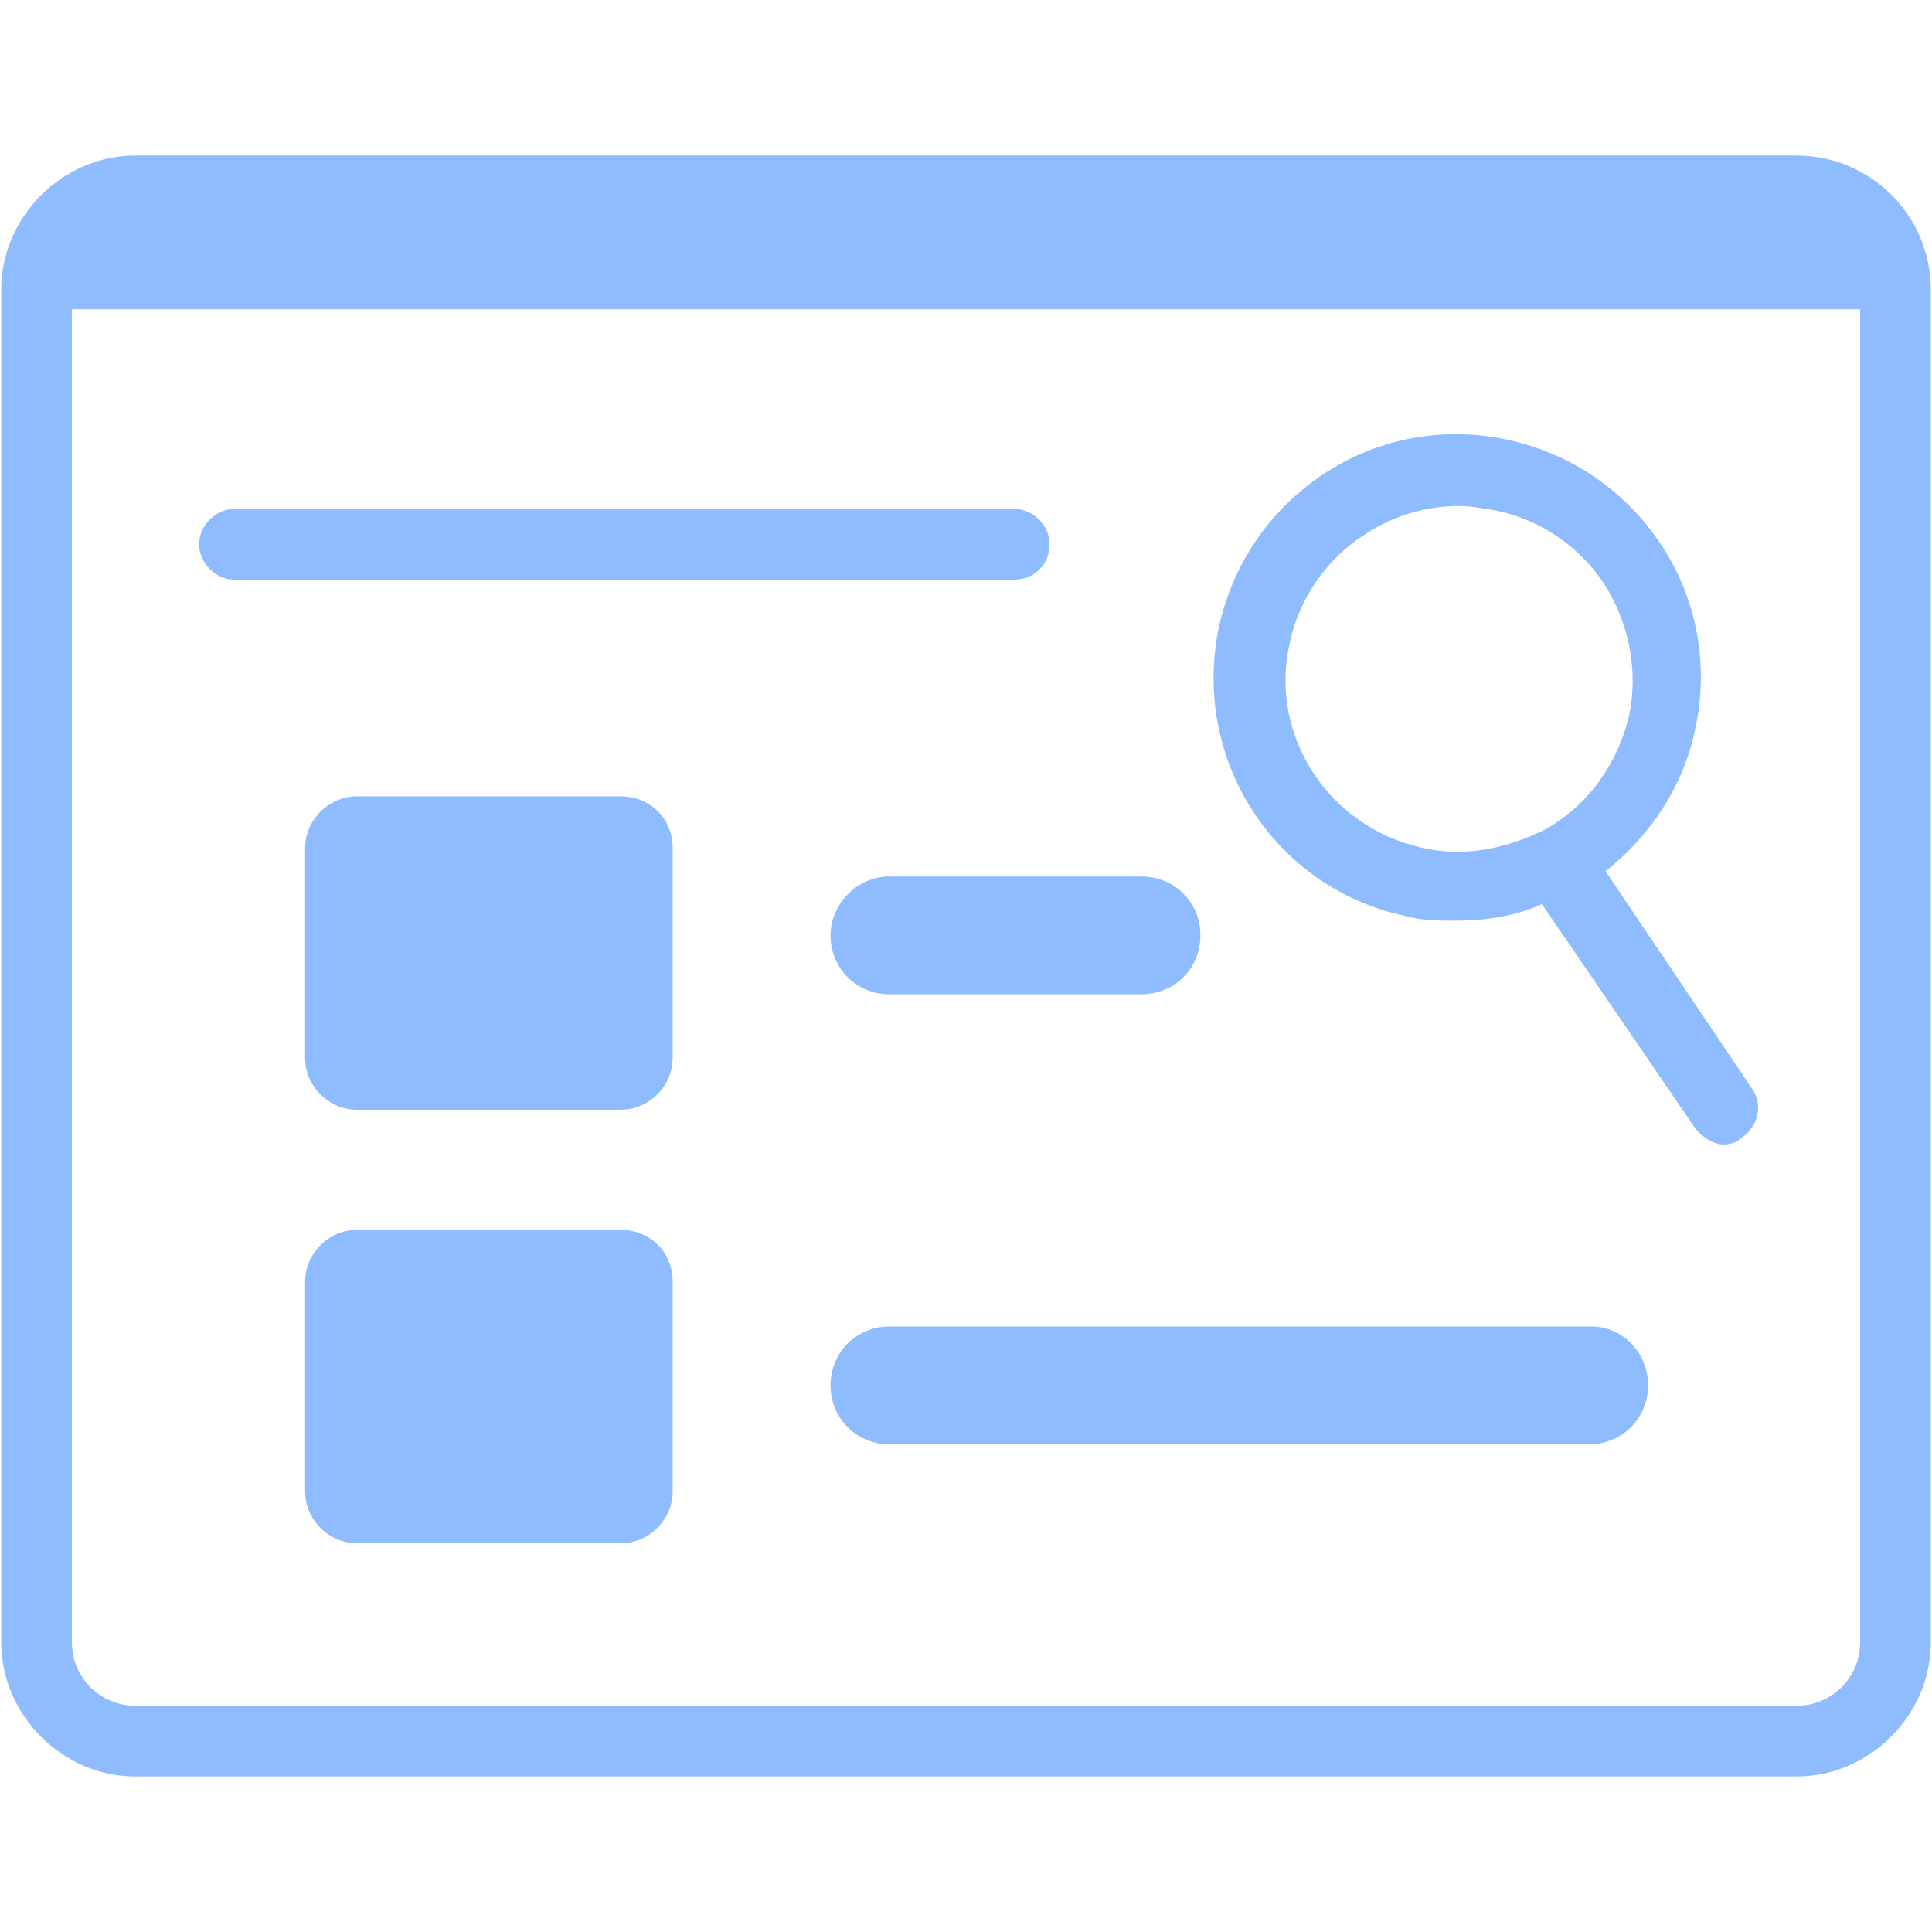 <svg width="80" height="80" viewBox="0 0 80 80" fill="none" xmlns="http://www.w3.org/2000/svg">
<path fill-rule="evenodd" clip-rule="evenodd" d="M5.611 6.44H74.389C77.413 6.44 79.95 8.879 79.95 12.001V67.999C79.95 71.023 77.413 73.56 74.389 73.56H5.611C2.586 73.56 0.05 71.023 0.05 67.999V12.001C0.05 8.977 2.586 6.44 5.611 6.44ZM74.389 70.633C75.852 70.633 77.023 69.463 77.023 67.999V12.806H2.977V67.999C2.977 69.463 4.147 70.633 5.611 70.633H74.389ZM14.781 32.976H25.707C26.878 32.976 27.854 33.854 27.854 35.122V43.805C27.854 44.975 26.878 45.951 25.707 45.951H14.781C13.61 45.951 12.634 44.975 12.634 43.805V35.122C12.634 33.951 13.61 32.976 14.781 32.976ZM65.902 54.926H36.83C35.464 54.926 34.391 55.999 34.391 57.365C34.391 58.731 35.464 59.804 36.83 59.804H65.804C67.17 59.804 68.243 58.731 68.243 57.365C68.243 55.999 67.17 54.926 65.902 54.926ZM36.83 41.171C35.464 41.171 34.391 40.098 34.391 38.732C34.391 37.464 35.464 36.293 36.83 36.293H47.268C48.634 36.293 49.707 37.366 49.707 38.732C49.707 40.098 48.634 41.171 47.268 41.171H36.83ZM25.707 50.926H14.781C13.61 50.926 12.634 51.902 12.634 53.073V61.755C12.634 62.926 13.61 63.902 14.781 63.902H25.707C26.878 63.902 27.854 62.926 27.854 61.755V53.073C27.854 51.804 26.878 50.926 25.707 50.926ZM70.188 30.221C69.7 32.562 68.334 34.611 66.481 36.074L72.529 45.05C73.017 45.732 72.822 46.61 72.139 47.098C71.944 47.293 71.651 47.391 71.359 47.391C70.969 47.391 70.481 47.098 70.188 46.708L63.847 37.44C62.774 37.928 61.505 38.123 60.335 38.123C59.652 38.123 58.871 38.123 58.188 37.928C52.725 36.757 49.311 31.391 50.481 25.928C51.067 23.294 52.628 21.05 54.871 19.587C57.115 18.123 59.847 17.636 62.481 18.221C65.115 18.806 67.359 20.367 68.822 22.611C70.286 24.855 70.773 27.587 70.188 30.221ZM53.408 26.611C52.53 30.416 54.969 34.221 58.871 35.099C60.53 35.489 62.188 35.196 63.847 34.416C65.7 33.44 66.969 31.684 67.456 29.635C67.847 27.782 67.456 25.831 66.481 24.27C65.505 22.709 63.847 21.538 61.993 21.148L61.915 21.135L61.743 21.105L61.743 21.105C61.265 21.024 60.849 20.953 60.432 20.953C59.066 20.953 57.701 21.343 56.53 22.123C54.969 23.099 53.798 24.757 53.408 26.611ZM43.463 22.537C43.463 21.757 42.78 21.074 42 21.074H9.708C8.928 21.074 8.245 21.757 8.245 22.537C8.245 23.318 8.928 24 9.708 24H42C42.878 24 43.463 23.318 43.463 22.537Z" fill="#8FBCFF"/>
</svg>
